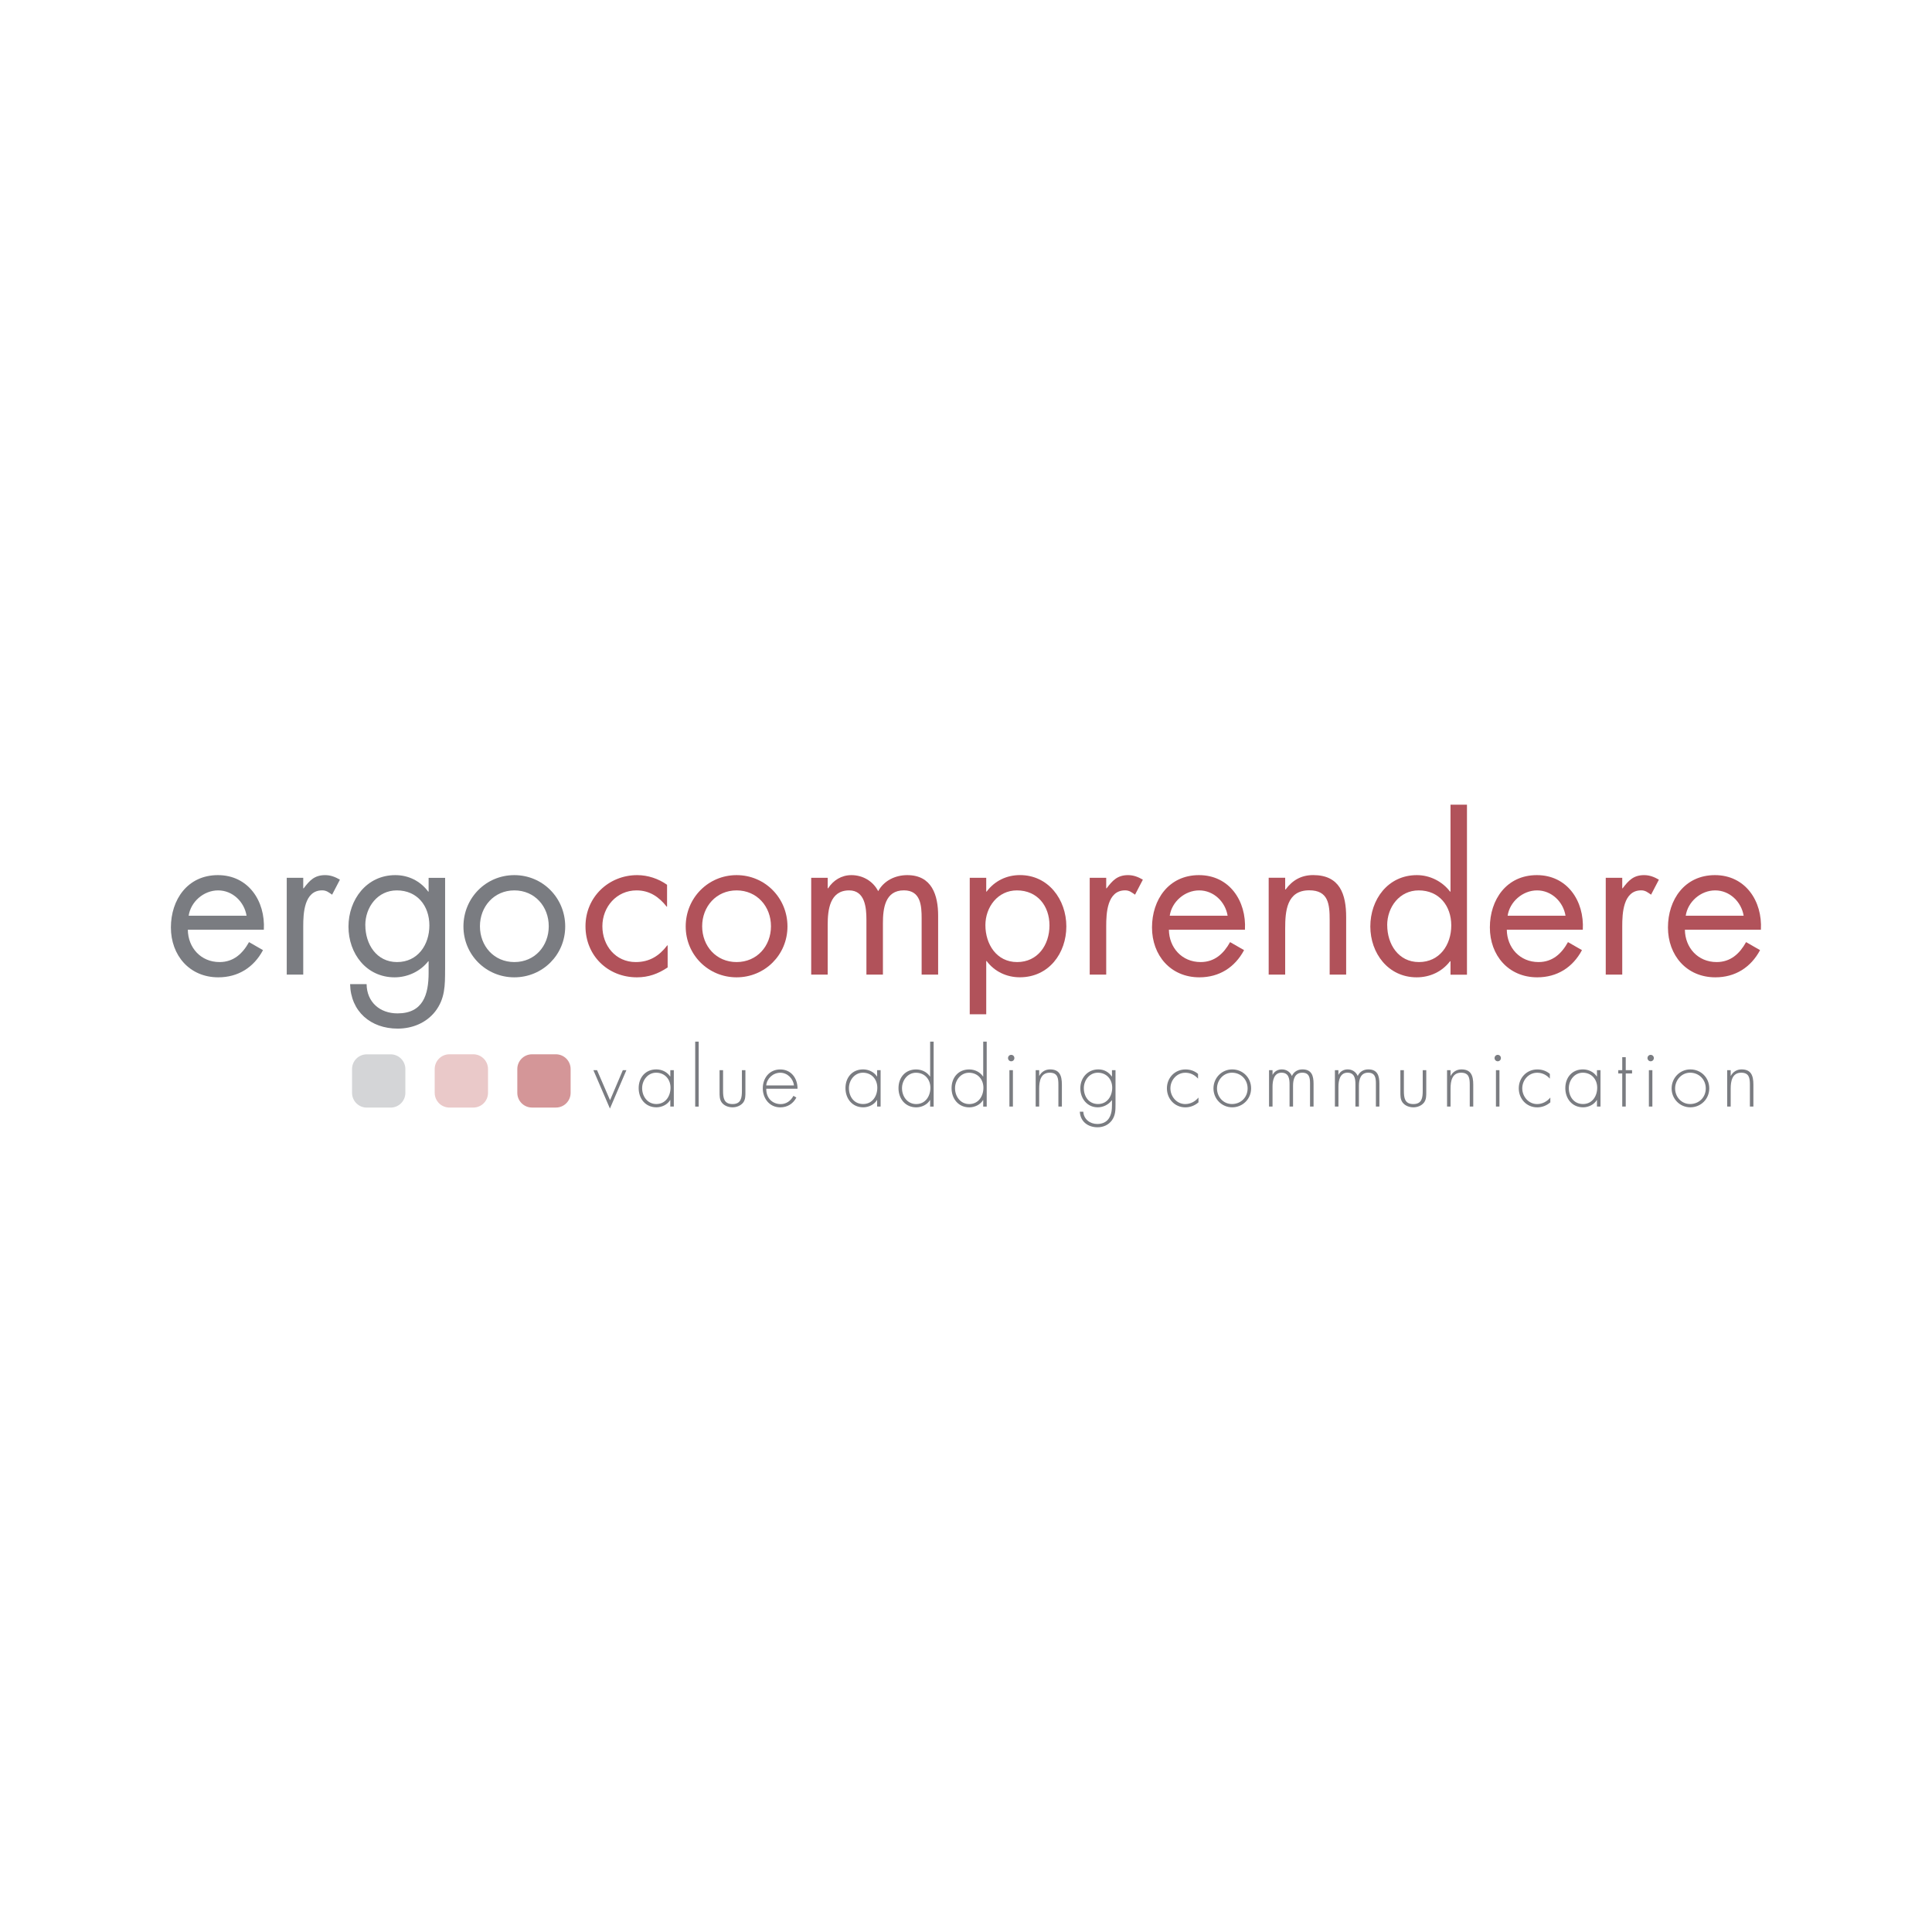 <?xml version="1.0" encoding="UTF-8"?>
<svg id="Ebene_1" data-name="Ebene 1" xmlns="http://www.w3.org/2000/svg" version="1.1" viewBox="0 0 486 486">
  <g>
    <path d="M167.81,228.07h-.11c-1.91-2.44-4.3-4.09-7.57-4.09-5.02,0-8.6,4.15-8.6,9.02s3.32,9.01,8.39,9.01c3.47,0,5.91-1.55,7.93-4.2h.1v5.55c-2.38,1.6-4.82,2.49-7.72,2.49-7.36,0-12.95-5.49-12.95-12.85s5.85-12.86,13.01-12.86c2.64,0,5.34.88,7.51,2.43v5.49h0Z" fill="#b1525a" stroke-width="0"/>
    <path d="M176.63,233c0,4.97,3.52,9.01,8.66,9.01s8.65-4.04,8.65-9.01-3.52-9.02-8.65-9.02-8.66,4.09-8.66,9.02M172.49,233.05c0-7.15,5.65-12.91,12.8-12.91s12.8,5.75,12.8,12.91-5.7,12.8-12.8,12.8-12.8-5.65-12.8-12.8" fill="#b1525a" stroke-width="0"/>
    <path d="M208.21,223.46h.1c1.29-2.02,3.37-3.32,5.86-3.32,2.85,0,5.44,1.5,6.74,4.04,1.45-2.69,4.35-4.04,7.31-4.04,6.22,0,7.77,5.08,7.77,10.21v14.82h-4.15v-14.15c0-3.16-.21-7.05-4.46-7.05-4.77,0-5.28,4.61-5.28,8.29v12.91h-4.15v-13.84c0-3-.36-7.35-4.35-7.35-4.87,0-5.39,4.92-5.39,8.6v12.59h-4.15v-24.36h4.15v2.64h0Z" fill="#b1525a" stroke-width="0"/>
    <path d="M247.88,232.73c0,4.77,2.8,9.28,7.98,9.28s8.14-4.3,8.14-9.22-3.06-8.81-8.19-8.81c-4.82,0-7.93,4.19-7.93,8.76M248.09,224.28h.1c2.02-2.69,5.02-4.15,8.39-4.15,7.15,0,11.66,6.17,11.66,12.91s-4.4,12.8-11.71,12.8c-3.32,0-6.37-1.45-8.34-4.09h-.1v13.39h-4.15v-34.33h4.15v3.47h0Z" fill="#b1525a" stroke-width="0"/>
    <path d="M278.27,223.46h.1c1.45-1.92,2.69-3.32,5.39-3.32,1.4,0,2.54.46,3.73,1.14l-1.97,3.78c-.82-.56-1.4-1.09-2.49-1.09-4.56,0-4.76,5.85-4.76,9.02v12.18h-4.15v-24.36h4.15v2.64h0Z" fill="#b1525a" stroke-width="0"/>
    <path d="M308.81,230.35c-.57-3.52-3.52-6.37-7.15-6.37s-6.89,2.85-7.41,6.37h14.56ZM294.04,233.87c.05,4.51,3.27,8.14,7.98,8.14,3.53,0,5.8-2.12,7.41-5.02l3.52,2.02c-2.33,4.36-6.27,6.84-11.24,6.84-7.26,0-11.92-5.55-11.92-12.54s4.2-13.17,11.82-13.17,11.97,6.48,11.56,13.74h-19.13Z" fill="#b1525a" stroke-width="0"/>
    <path d="M323.29,223.76h.1c1.71-2.33,3.94-3.63,6.95-3.63,6.74,0,8.29,4.87,8.29,10.57v14.46h-4.15v-13.74c0-3.94-.31-7.46-5.13-7.46-5.7,0-6.06,5.29-6.06,9.64v11.56h-4.15v-24.36h4.15v2.95h0Z" fill="#b1525a" stroke-width="0"/>
    <path d="M348.96,232.73c0,4.77,2.8,9.28,7.98,9.28s8.13-4.3,8.13-9.22-3.06-8.81-8.19-8.81c-4.82,0-7.93,4.19-7.93,8.76M364.87,241.81h-.11c-2.02,2.64-5.08,4.04-8.39,4.04-7.16,0-11.66-6.06-11.66-12.8s4.4-12.91,11.71-12.91c3.26,0,6.38,1.56,8.35,4.15h.11v-21.87h4.14v42.77h-4.14v-3.37h0Z" fill="#b1525a" stroke-width="0"/>
    <path d="M393.81,230.35c-.57-3.52-3.53-6.37-7.15-6.37s-6.89,2.85-7.41,6.37h14.56ZM379.04,233.87c.05,4.51,3.27,8.14,7.98,8.14,3.53,0,5.81-2.12,7.41-5.02l3.52,2.02c-2.33,4.36-6.27,6.84-11.25,6.84-7.26,0-11.92-5.55-11.92-12.54s4.19-13.17,11.82-13.17,11.97,6.48,11.56,13.74h-19.13,0Z" fill="#b1525a" stroke-width="0"/>
    <path d="M408.08,223.46h.1c1.45-1.92,2.7-3.32,5.39-3.32,1.4,0,2.54.46,3.73,1.14l-1.97,3.78c-.83-.56-1.4-1.09-2.48-1.09-4.56,0-4.77,5.85-4.77,9.02v12.18h-4.15v-24.36h4.15v2.64h0Z" fill="#b1525a" stroke-width="0"/>
    <path d="M438.62,230.35c-.58-3.52-3.53-6.37-7.16-6.37s-6.89,2.85-7.41,6.37h14.57ZM423.84,233.87c.05,4.51,3.26,8.14,7.98,8.14,3.53,0,5.8-2.12,7.41-5.02l3.52,2.02c-2.33,4.36-6.27,6.84-11.24,6.84-7.26,0-11.93-5.55-11.93-12.54s4.2-13.17,11.82-13.17,11.97,6.48,11.56,13.74h-19.13Z" fill="#b1525a" stroke-width="0"/>
    <path d="M435.36,269.21h-.88v9.15h.88v-4.52c0-1.86.37-4,2.65-4,1.98,0,2.18,1.34,2.18,2.99v5.53h.88v-5.53c0-2.36-.64-3.82-2.98-3.82-1.18,0-2.16.61-2.69,1.62h-.04v-1.42h0ZM425.15,269.84c2.23,0,3.94,1.7,3.94,3.96s-1.72,3.92-3.94,3.92-3.77-1.84-3.77-3.92,1.61-3.96,3.77-3.96M425.21,269.01c-2.63,0-4.71,2.15-4.71,4.79s2.09,4.75,4.71,4.75,4.76-2.06,4.76-4.77-2.09-4.77-4.76-4.77M415.23,265.35c-.45,0-.8.37-.8.81s.36.81.8.81.8-.35.8-.81-.36-.81-.8-.81M415.66,269.21h-.88v9.15h.88v-9.15ZM408.96,270.04h1.59v-.83h-1.59v-3.27h-.88v3.27h-1v.83h1v8.32h.88v-8.32ZM402.61,269.21h-.89v1.58h-.04c-.77-1.15-2.1-1.78-3.49-1.78-2.73,0-4.43,2.04-4.43,4.71s1.72,4.83,4.47,4.83c1.33,0,2.78-.67,3.45-1.84h.04v1.64h.89v-9.15h0ZM398.15,269.84c2.2,0,3.63,1.66,3.63,3.78s-1.25,4.1-3.57,4.1-3.57-1.9-3.57-4c0-1.98,1.43-3.88,3.51-3.88M389.87,270.14c-.9-.77-1.98-1.12-3.16-1.12-2.67,0-4.66,2.1-4.66,4.75s1.96,4.79,4.64,4.79c1.22,0,2.37-.45,3.3-1.26v-1.21c-.83,1.01-2.04,1.64-3.33,1.64-2.14,0-3.73-1.88-3.73-3.96s1.61-3.92,3.74-3.92c1.3,0,2.33.54,3.2,1.48v-1.19h0ZM376.76,265.35c-.45,0-.8.37-.8.81s.36.81.8.81.8-.35.8-.81-.36-.81-.8-.81M377.19,269.21h-.88v9.15h.88v-9.15ZM364.89,269.21h-.88v9.15h.88v-4.52c0-1.86.37-4,2.65-4,1.98,0,2.18,1.34,2.18,2.99v5.53h.88v-5.53c0-2.36-.64-3.82-2.98-3.82-1.17,0-2.16.61-2.69,1.62h-.04v-1.42h0ZM357.89,269.21v5.17c0,1.76-.2,3.35-2.37,3.35s-2.37-1.58-2.37-3.35v-5.17h-.88v5.49c0,.93-.02,1.86.55,2.63.62.83,1.69,1.22,2.71,1.22s2.08-.4,2.7-1.22c.57-.77.55-1.7.55-2.63v-5.49h-.88,0ZM336.69,269.21h-.89v9.15h.89v-5.03c0-1.49.36-3.49,2.25-3.49,1.77,0,2.02,1.44,2.02,2.87v5.65h.88v-5.27c0-1.58.45-3.25,2.33-3.25,1.72,0,1.94,1.25,1.94,2.65v5.87h.88v-5.75c0-2-.47-3.6-2.8-3.6-1.16,0-2.16.57-2.65,1.66-.47-1.07-1.39-1.66-2.55-1.66-.96,0-1.86.49-2.27,1.34h-.04v-1.15h0ZM320.11,269.21h-.88v9.15h.88v-5.03c0-1.49.36-3.49,2.26-3.49,1.77,0,2.02,1.44,2.02,2.87v5.65h.88v-5.27c0-1.58.45-3.25,2.33-3.25,1.73,0,1.94,1.25,1.94,2.65v5.87h.89v-5.75c0-2-.47-3.6-2.8-3.6-1.16,0-2.16.57-2.65,1.66-.47-1.07-1.39-1.66-2.55-1.66-.96,0-1.86.49-2.28,1.34h-.04v-1.15h0ZM309.9,269.84c2.24,0,3.94,1.7,3.94,3.96s-1.72,3.92-3.94,3.92-3.76-1.84-3.76-3.92,1.61-3.96,3.76-3.96M309.96,269.01c-2.63,0-4.71,2.15-4.71,4.79s2.1,4.75,4.71,4.75,4.76-2.06,4.76-4.77-2.1-4.77-4.76-4.77M301.37,270.14c-.9-.77-1.98-1.12-3.16-1.12-2.67,0-4.67,2.1-4.67,4.75s1.96,4.79,4.64,4.79c1.22,0,2.37-.45,3.3-1.26v-1.21c-.83,1.01-2.04,1.64-3.33,1.64-2.14,0-3.73-1.88-3.73-3.96s1.61-3.92,3.75-3.92c1.3,0,2.33.54,3.2,1.48v-1.19ZM280.6,269.21h-.88v1.58h-.04c-.84-1.15-1.94-1.78-3.41-1.78-2.65,0-4.51,2.12-4.51,4.75s1.76,4.79,4.39,4.79c1.37,0,2.73-.69,3.53-1.78h.04v1.13c0,1.23-.1,2.41-.8,3.47-.66.98-1.76,1.37-2.9,1.37-1.82,0-3.41-1.19-3.51-3.09h-.88c.13,2.52,2.09,3.92,4.47,3.92,1.43,0,2.76-.59,3.61-1.76.86-1.21.9-2.48.9-3.88v-8.72h0ZM276.15,269.84c2.2,0,3.63,1.66,3.63,3.78s-1.25,4.1-3.57,4.1-3.57-1.9-3.57-4c0-1.98,1.43-3.88,3.51-3.88M261.41,269.21h-.88v9.15h.88v-4.52c0-1.86.37-4,2.65-4,1.98,0,2.18,1.34,2.18,2.99v5.53h.88v-5.53c0-2.36-.65-3.82-2.98-3.82-1.18,0-2.16.61-2.69,1.62h-.04v-1.42h0ZM254.37,265.35c-.45,0-.8.37-.8.81s.35.81.8.81.8-.35.8-.81-.35-.81-.8-.81M254.8,269.21h-.88v9.15h.88v-9.15ZM247.33,278.37h.88v-16.35h-.88v8.78h-.04c-.76-1.15-2.1-1.78-3.49-1.78-2.73,0-4.43,2.04-4.43,4.71s1.72,4.83,4.47,4.83c1.33,0,2.78-.67,3.45-1.84h.04v1.64h0ZM243.81,277.73c-2.2,0-3.57-1.9-3.57-4,0-1.98,1.43-3.88,3.51-3.88,2.2,0,3.63,1.66,3.63,3.78s-1.25,4.1-3.57,4.1M233.98,278.37h.88v-16.35h-.88v8.78h-.04c-.76-1.15-2.1-1.78-3.49-1.78-2.73,0-4.43,2.04-4.43,4.71s1.72,4.83,4.47,4.83c1.33,0,2.78-.67,3.45-1.84h.04v1.64h0ZM230.47,277.73c-2.2,0-3.57-1.9-3.57-4,0-1.98,1.43-3.88,3.51-3.88,2.2,0,3.63,1.66,3.63,3.78s-1.25,4.1-3.57,4.1M221.52,269.21h-.88v1.58h-.04c-.76-1.15-2.1-1.78-3.49-1.78-2.73,0-4.43,2.04-4.43,4.71s1.72,4.83,4.47,4.83c1.33,0,2.79-.67,3.45-1.84h.04v1.64h.88v-9.15h0ZM217.06,269.84c2.2,0,3.63,1.66,3.63,3.78s-1.25,4.1-3.57,4.1-3.57-1.9-3.57-4c0-1.98,1.43-3.88,3.51-3.88M192.75,273.04c.15-1.72,1.69-3.19,3.53-3.19s3.24,1.51,3.45,3.19h-6.99ZM200.62,273.87c.02-2.63-1.6-4.85-4.35-4.85s-4.39,2.2-4.39,4.75,1.7,4.79,4.39,4.79c1.78,0,3.23-.89,4.06-2.47l-.74-.43c-.65,1.23-1.78,2.08-3.2,2.08-2.1,0-3.69-1.54-3.63-3.87h7.87ZM186.63,269.21v5.17c0,1.76-.2,3.35-2.37,3.35s-2.37-1.58-2.37-3.35v-5.17h-.88v5.49c0,.93-.02,1.86.54,2.63.62.83,1.69,1.22,2.71,1.22s2.08-.4,2.71-1.22c.56-.77.54-1.7.54-2.63v-5.49h-.88ZM175.76,262.02h-.88v16.35h.88v-16.35ZM169.5,269.21h-.88v1.58h-.04c-.76-1.15-2.1-1.78-3.49-1.78-2.73,0-4.43,2.04-4.43,4.71s1.72,4.83,4.47,4.83c1.33,0,2.78-.67,3.45-1.84h.04v1.64h.88v-9.15h0ZM165.04,269.84c2.2,0,3.63,1.66,3.63,3.78s-1.25,4.1-3.57,4.1c-2.2,0-3.57-1.9-3.57-4,0-1.98,1.43-3.88,3.51-3.88M150.17,269.21h-.9l4.16,9.65,4.14-9.65h-.9l-3.21,7.55-3.27-7.55h0Z" fill="#7a7c81" stroke-width="0"/>
    <path d="M62.02,230.35c-.57-3.52-3.52-6.37-7.15-6.37s-6.89,2.85-7.41,6.37h14.56ZM47.25,233.87c.05,4.51,3.26,8.14,7.98,8.14,3.52,0,5.8-2.12,7.41-5.02l3.52,2.02c-2.33,4.36-6.27,6.84-11.25,6.84-7.25,0-11.92-5.55-11.92-12.54s4.19-13.17,11.82-13.17,11.97,6.48,11.56,13.74h-19.13Z" fill="#7a7c81" stroke-width="0"/>
    <path d="M76.29,223.46h.1c1.45-1.92,2.69-3.32,5.39-3.32,1.4,0,2.54.46,3.73,1.14l-1.97,3.78c-.83-.56-1.4-1.09-2.49-1.09-4.56,0-4.77,5.85-4.77,9.02v12.18h-4.15v-24.36h4.15v2.64h0Z" fill="#7a7c81" stroke-width="0"/>
    <path d="M91.9,232.73c0,4.77,2.8,9.28,7.98,9.28s8.13-4.3,8.13-9.22-3.05-8.81-8.19-8.81c-4.82,0-7.93,4.19-7.93,8.76M111.96,243.98c0,3.88,0,7.25-2.49,10.47-2.28,2.9-5.8,4.3-9.43,4.3-6.79,0-11.82-4.3-11.97-11.19h4.15c.05,4.5,3.31,7.36,7.77,7.36,6.43,0,7.83-4.72,7.83-10.21v-2.9h-.1c-1.97,2.54-5.18,4.04-8.45,4.04-7.1,0-11.61-5.96-11.61-12.75s4.56-12.96,11.77-12.96c3.37,0,6.32,1.5,8.29,4.15h.1v-3.47h4.15v23.17h0Z" fill="#7a7c81" stroke-width="0"/>
    <path d="M120.73,233c0,4.97,3.52,9.01,8.66,9.01s8.65-4.04,8.65-9.01-3.52-9.02-8.65-9.02-8.66,4.09-8.66,9.02M116.58,233.05c0-7.15,5.65-12.91,12.8-12.91s12.8,5.75,12.8,12.91-5.7,12.8-12.8,12.8-12.8-5.65-12.8-12.8" fill="#7a7c81" stroke-width="0"/>
  </g>
  <g>
    <path d="M101.97,274.91c0,2.05-1.66,3.71-3.71,3.71h-5.99c-2.05,0-3.71-1.66-3.71-3.71v-5.99c0-2.05,1.66-3.7,3.71-3.7h5.99c2.05,0,3.71,1.66,3.71,3.7v5.99Z" fill="#d4d5d7" stroke-width="0"/>
    <path d="M109.35,268.92c0-2.05,1.66-3.71,3.71-3.71h5.99c2.05,0,3.71,1.66,3.71,3.71v5.99c0,2.05-1.66,3.7-3.71,3.7h-5.99c-2.05,0-3.71-1.66-3.71-3.7v-5.99Z" fill="#eac9c9" stroke-width="0"/>
    <path d="M130.13,268.92c0-2.05,1.66-3.71,3.71-3.71h5.99c2.05,0,3.71,1.66,3.71,3.71v5.99c0,2.05-1.66,3.7-3.71,3.7h-5.99c-2.05,0-3.71-1.66-3.71-3.7v-5.99Z" fill="#d49698" stroke-width="0"/>
  </g>
</svg>